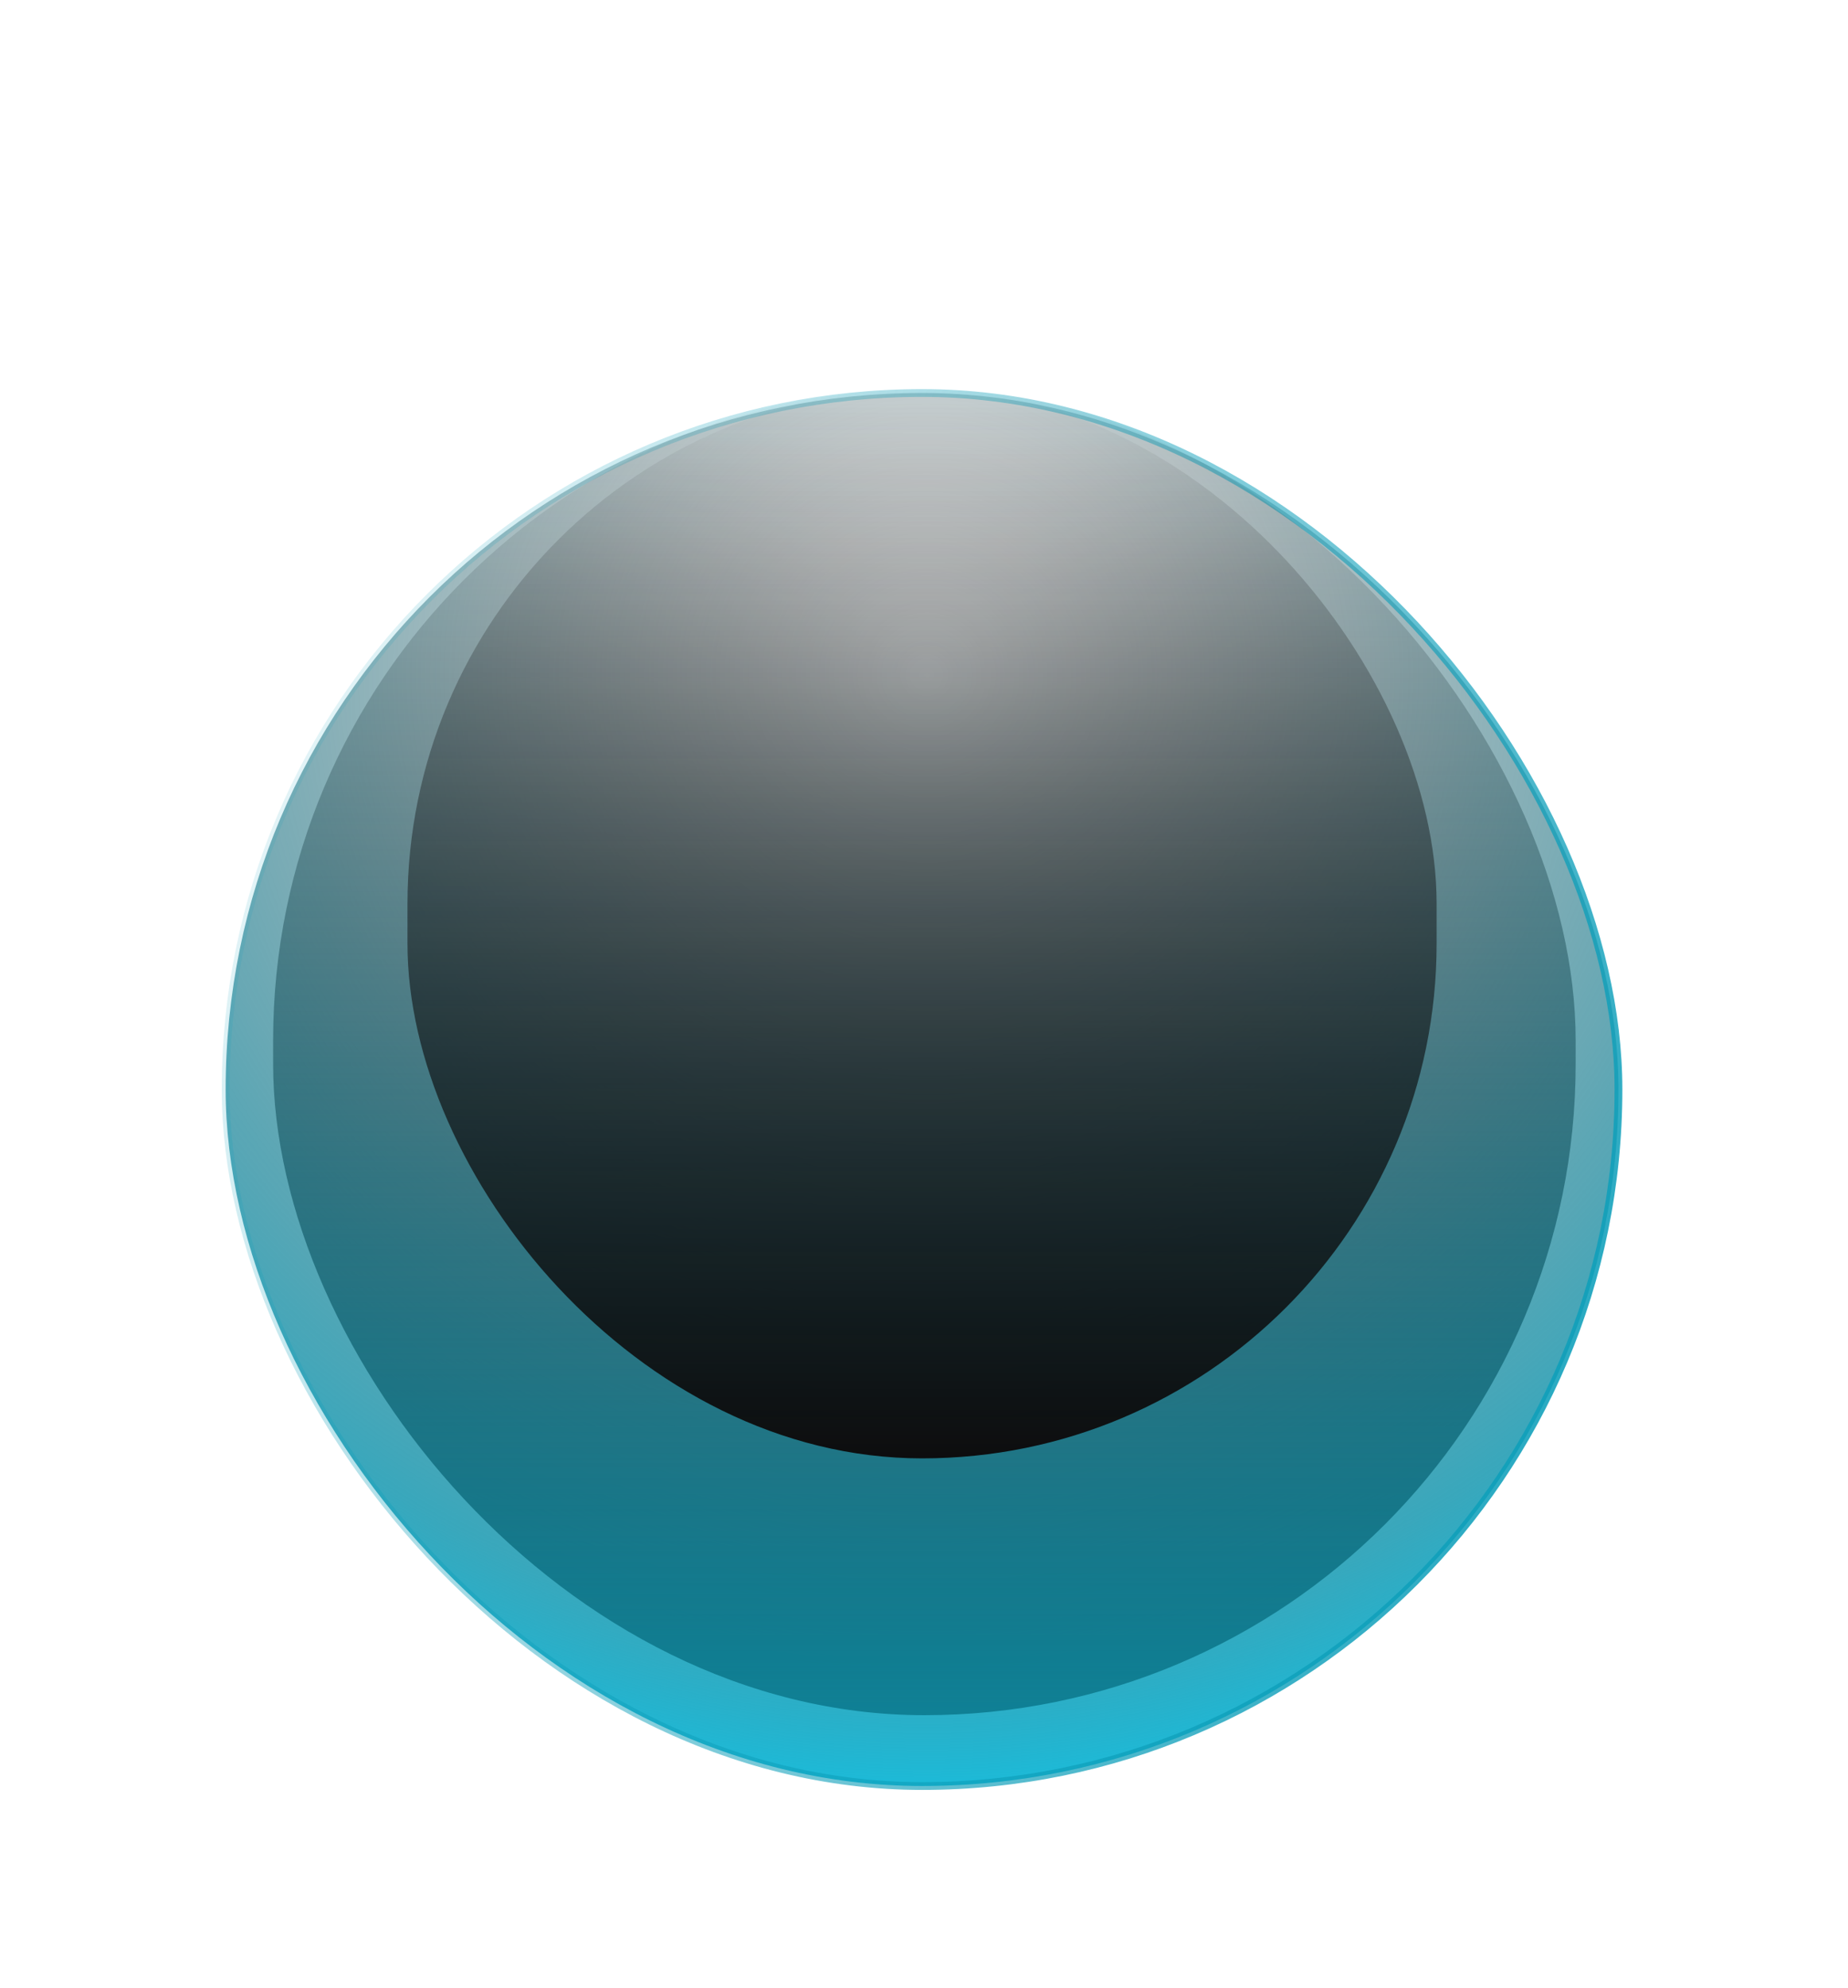<?xml version="1.0" encoding="UTF-8"?> <svg xmlns="http://www.w3.org/2000/svg" width="475" height="511" viewBox="0 0 475 511" fill="none"><rect x="58" y="101" width="358" height="358" rx="179" fill="url(#paint0_radial_90_27)" stroke="url(#paint1_linear_90_27)" stroke-width="2"></rect><g filter="url(#filter0_f_90_27)"><rect x="70.201" y="100" width="334.8" height="340.8" rx="167.4" fill="url(#paint2_linear_90_27)"></rect></g><g filter="url(#filter1_f_90_27)"><rect x="104.738" y="100" width="264.522" height="274.8" rx="132.261" fill="url(#paint3_linear_90_27)"></rect></g><defs><filter id="filter0_f_90_27" x="0.201" y="30" width="474.8" height="480.8" filterUnits="userSpaceOnUse" color-interpolation-filters="sRGB"><feFlood flood-opacity="0" result="BackgroundImageFix"></feFlood><feBlend mode="normal" in="SourceGraphic" in2="BackgroundImageFix" result="shape"></feBlend><feGaussianBlur stdDeviation="35" result="effect1_foregroundBlur_90_27"></feGaussianBlur></filter><filter id="filter1_f_90_27" x="4.738" y="0" width="464.521" height="474.8" filterUnits="userSpaceOnUse" color-interpolation-filters="sRGB"><feFlood flood-opacity="0" result="BackgroundImageFix"></feFlood><feBlend mode="normal" in="SourceGraphic" in2="BackgroundImageFix" result="shape"></feBlend><feGaussianBlur stdDeviation="50" result="effect1_foregroundBlur_90_27"></feGaussianBlur></filter><radialGradient id="paint0_radial_90_27" cx="0" cy="0" r="1" gradientUnits="userSpaceOnUse" gradientTransform="translate(237 173.636) rotate(0.788) scale(307.475 303.152)"><stop stop-color="#0D0D0E" stop-opacity="0"></stop><stop offset="0.819" stop-color="#0E94AD" stop-opacity="0.819"></stop><stop offset="0.934" stop-color="#1EB9D6"></stop><stop offset="1" stop-color="#00CBF1"></stop></radialGradient><linearGradient id="paint1_linear_90_27" x1="57" y1="100" x2="491.391" y2="289.221" gradientUnits="userSpaceOnUse"><stop stop-color="#0E9FBA" stop-opacity="0"></stop><stop offset="1" stop-color="#0E9FBA"></stop></linearGradient><linearGradient id="paint2_linear_90_27" x1="237.601" y1="100" x2="237.601" y2="440.8" gradientUnits="userSpaceOnUse"><stop stop-color="#0D0D0E" stop-opacity="0"></stop><stop offset="1" stop-color="#0F8095"></stop></linearGradient><linearGradient id="paint3_linear_90_27" x1="236.999" y1="100" x2="236.999" y2="374.8" gradientUnits="userSpaceOnUse"><stop stop-color="#0D0D0E" stop-opacity="0"></stop><stop offset="1" stop-color="#0D0D0E"></stop></linearGradient></defs></svg> 